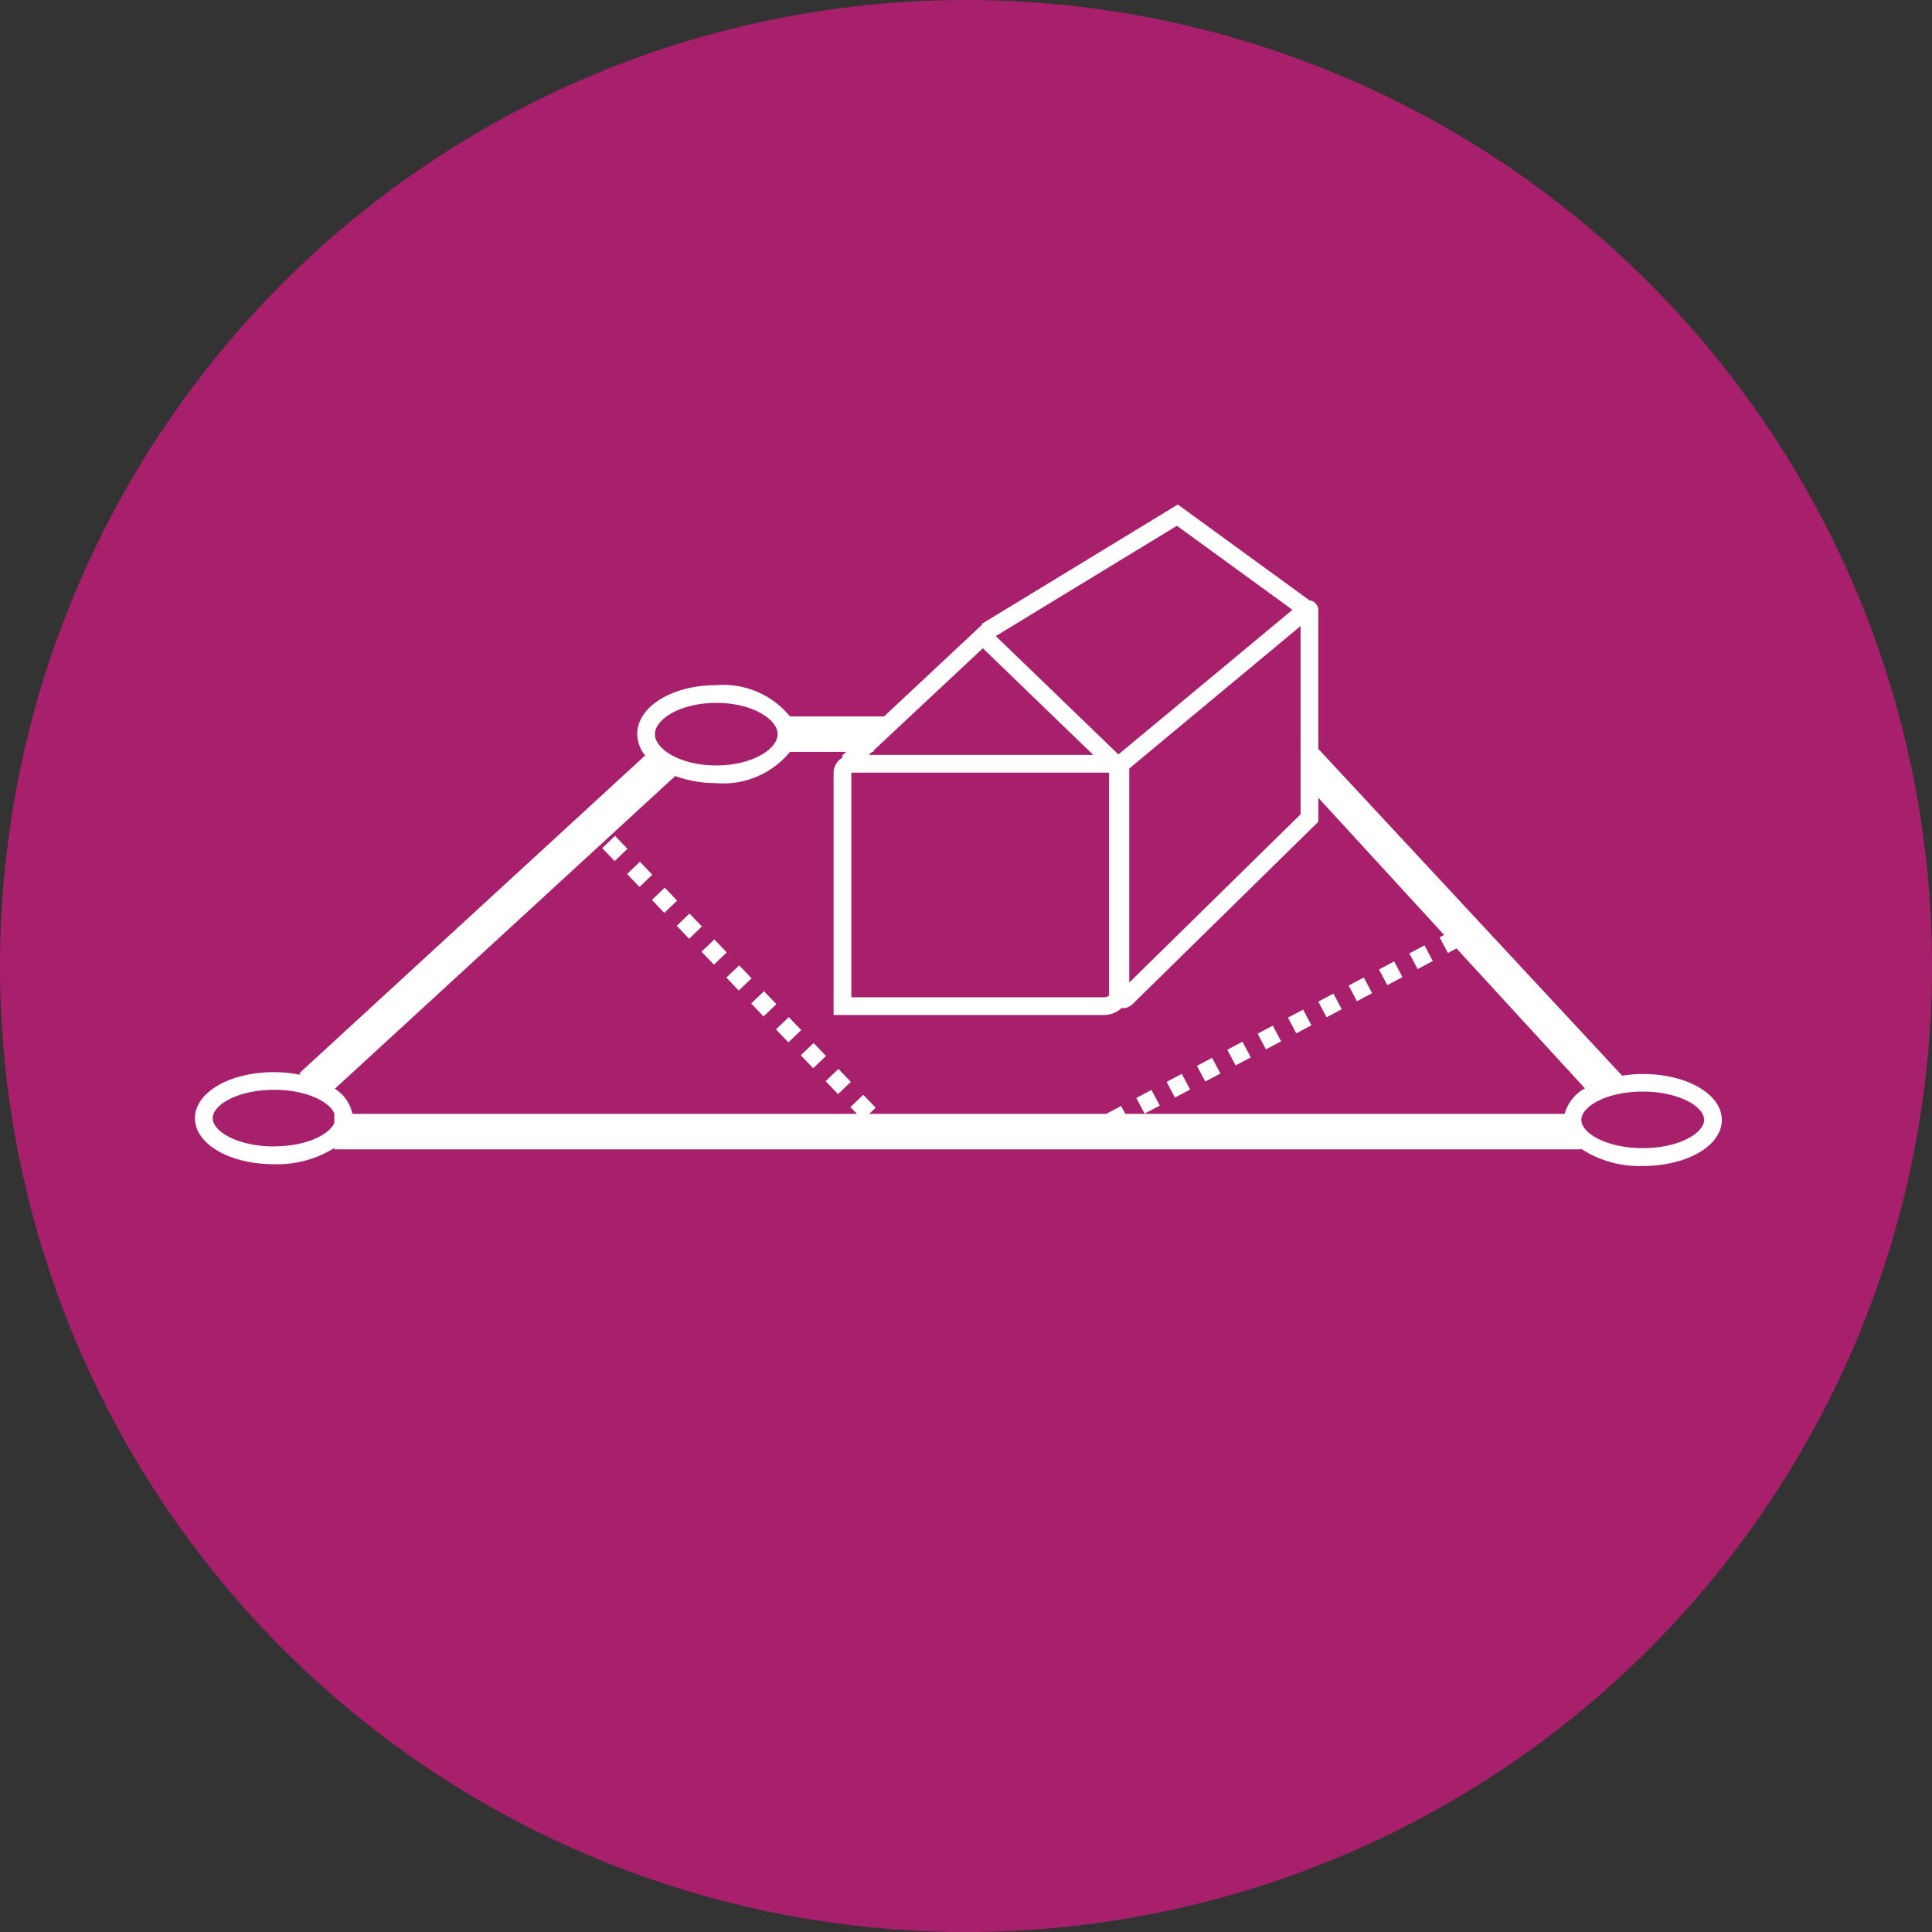 <svg xmlns="http://www.w3.org/2000/svg" xmlns:xlink="http://www.w3.org/1999/xlink" width="109" height="109" viewBox="0 0 109 109">
  <rect x="0" y="0" width="109" height="109" fill="#333333" stroke="none"/>
  <defs>
    <clipPath id="clip-path">
      <rect id="Rectangle_155" data-name="Rectangle 155" width="86.142" height="37.315" transform="translate(0 0)" fill="none"/>
    </clipPath>
  </defs>
  <g id="Groupe_193" data-name="Groupe 193" transform="translate(-1082 -3302)">
    <circle id="Ellipse_19" data-name="Ellipse 19" cx="54.5" cy="54.5" r="54.5" transform="translate(1082 3302)" fill="#a8206b"/>
    <g id="Groupe_119" data-name="Groupe 119" transform="translate(1093 3330.464)">
      <g id="Groupe_118" data-name="Groupe 118" clip-path="url(#clip-path)">
        <path id="Tracé_556" data-name="Tracé 556" d="M81.68,32.126a7.7,7.7,0,0,0-1.159.1L63.376,13.785V5.975a.584.584,0,0,0-.361-.541L62.87,5.4,55.451,0,44.39,6.734l.024.039-5.538,5.184H33.57a4.857,4.857,0,0,0-4.159-1.765c-2.5,0-4.461,1.215-4.461,2.765a1.97,1.97,0,0,0,.448,1.2L5.886,32.089l.086.094a7.537,7.537,0,0,0-1.51-.158c-2.5,0-4.462,1.141-4.462,2.6s1.96,2.594,4.462,2.594a6.1,6.1,0,0,0,3.4-.914v.077H78.189v-.043a5.991,5.991,0,0,0,3.491.98c2.5,0,4.462-1.14,4.462-2.595s-1.96-2.594-4.462-2.594M38.268,13.957l.048-.106,6.135-5.742,6.229,6.018H38.021l.182-.17ZM37.03,15.134a.007.007,0,0,1,.008-.007H51.572V27.639c0,.018.006.033.007.051a.4.4,0,0,1-.273.109H37.03Zm15.681-.24,9.665-8.037V17.479L52.711,26.97ZM61.918,5.94,52.1,14.1,45.181,7.422,55.4,1.2ZM29.411,11.192c2.04,0,3.462.93,3.462,1.765s-1.422,1.763-3.462,1.763-3.461-.929-3.461-1.763,1.421-1.765,3.461-1.765m-2.316,4.127a6.666,6.666,0,0,0,2.316.4,4.859,4.859,0,0,0,4.159-1.763h3.169l-.248.232.069.075a1,1,0,0,0-.53.87V28.8H51.306a1.4,1.4,0,0,0,.974-.4c.024,0,.046.014.069.014a.778.778,0,0,0,.544-.224L63.376,17.9V16.544l7.1,7.74-.255.135.469.883.485-.257,7.244,7.895a2.353,2.353,0,0,0-1.146,1.438H52.487l-.236-.444-.839.444H38.04l.362-.347-.7-.73-.72.694.368.383H8.883a2.19,2.19,0,0,0-.99-1.416ZM4.462,36.215c-2.04,0-3.462-.84-3.462-1.594s1.422-1.6,3.462-1.6c1.824,0,3.145.672,3.407,1.353H7.862v.516c-.291.67-1.605,1.321-3.4,1.321m77.218.1c-2.04,0-3.462-.841-3.462-1.595s1.422-1.594,3.462-1.594,3.462.84,3.462,1.594-1.422,1.595-3.462,1.595" fill="#fff"/>
        <path id="Tracé_557" data-name="Tracé 557" d="M56.143,33.006l-.467-.885-.856.453.467.885Z" fill="#fff"/>
        <path id="Tracé_558" data-name="Tracé 558" d="M57.854,32.1l-.469-.883-.855.453.469.883Z" fill="#fff"/>
        <path id="Tracé_559" data-name="Tracé 559" d="M54.432,33.911l-.469-.883-.855.453.469.883Z" fill="#fff"/>
        <path id="Tracé_560" data-name="Tracé 560" d="M59.566,31.192l-.469-.883-.855.453.469.883Z" fill="#fff"/>
        <path id="Tracé_561" data-name="Tracé 561" d="M61.277,30.287,60.81,29.4l-.856.453.467.885Z" fill="#fff"/>
        <rect id="Rectangle_145" data-name="Rectangle 145" width="0.967" height="1.001" transform="translate(61.666 28.948) rotate(-27.82)" fill="#fff"/>
        <path id="Tracé_562" data-name="Tracé 562" d="M69.836,25.756l-.469-.883-.855.453.469.883Z" fill="#fff"/>
        <path id="Tracé_563" data-name="Tracé 563" d="M68.124,26.663l-.467-.885-.856.453.467.885Z" fill="#fff"/>
        <path id="Tracé_564" data-name="Tracé 564" d="M66.412,27.569l-.467-.885-.856.453.467.885Z" fill="#fff"/>
        <path id="Tracé_565" data-name="Tracé 565" d="M64.7,28.475l-.469-.883-.855.453.469.883Z" fill="#fff"/>
        <rect id="Rectangle_146" data-name="Rectangle 146" width="1" height="1.012" transform="translate(34.18 31.072) rotate(-43.704)" fill="#fff"/>
        <rect id="Rectangle_147" data-name="Rectangle 147" width="1" height="1.011" transform="matrix(0.721, -0.693, 0.693, 0.721, 27.18, 23.77)" fill="#fff"/>
        <rect id="Rectangle_148" data-name="Rectangle 148" width="1" height="1.012" transform="translate(25.78 22.307) rotate(-43.704)" fill="#fff"/>
        <rect id="Rectangle_149" data-name="Rectangle 149" width="1" height="1.011" transform="translate(35.58 32.533) rotate(-43.704)" fill="#fff"/>
        <path id="Tracé_566" data-name="Tracé 566" d="M24.4,19.425l-.7-.73-.723.691.7.73Z" fill="#fff"/>
        <rect id="Rectangle_150" data-name="Rectangle 150" width="1" height="1.011" transform="translate(24.38 20.846) rotate(-43.704)" fill="#fff"/>
        <rect id="Rectangle_151" data-name="Rectangle 151" width="1" height="1.012" transform="translate(32.78 29.611) rotate(-43.704)" fill="#fff"/>
        <rect id="Rectangle_152" data-name="Rectangle 152" width="1" height="1.012" transform="translate(28.579 25.228) rotate(-43.704)" fill="#fff"/>
        <rect id="Rectangle_153" data-name="Rectangle 153" width="1" height="1.012" transform="translate(31.38 28.15) rotate(-43.704)" fill="#fff"/>
        <rect id="Rectangle_154" data-name="Rectangle 154" width="1" height="1.012" transform="translate(29.98 26.689) rotate(-43.704)" fill="#fff"/>
      </g>
    </g>
  </g>
</svg>
